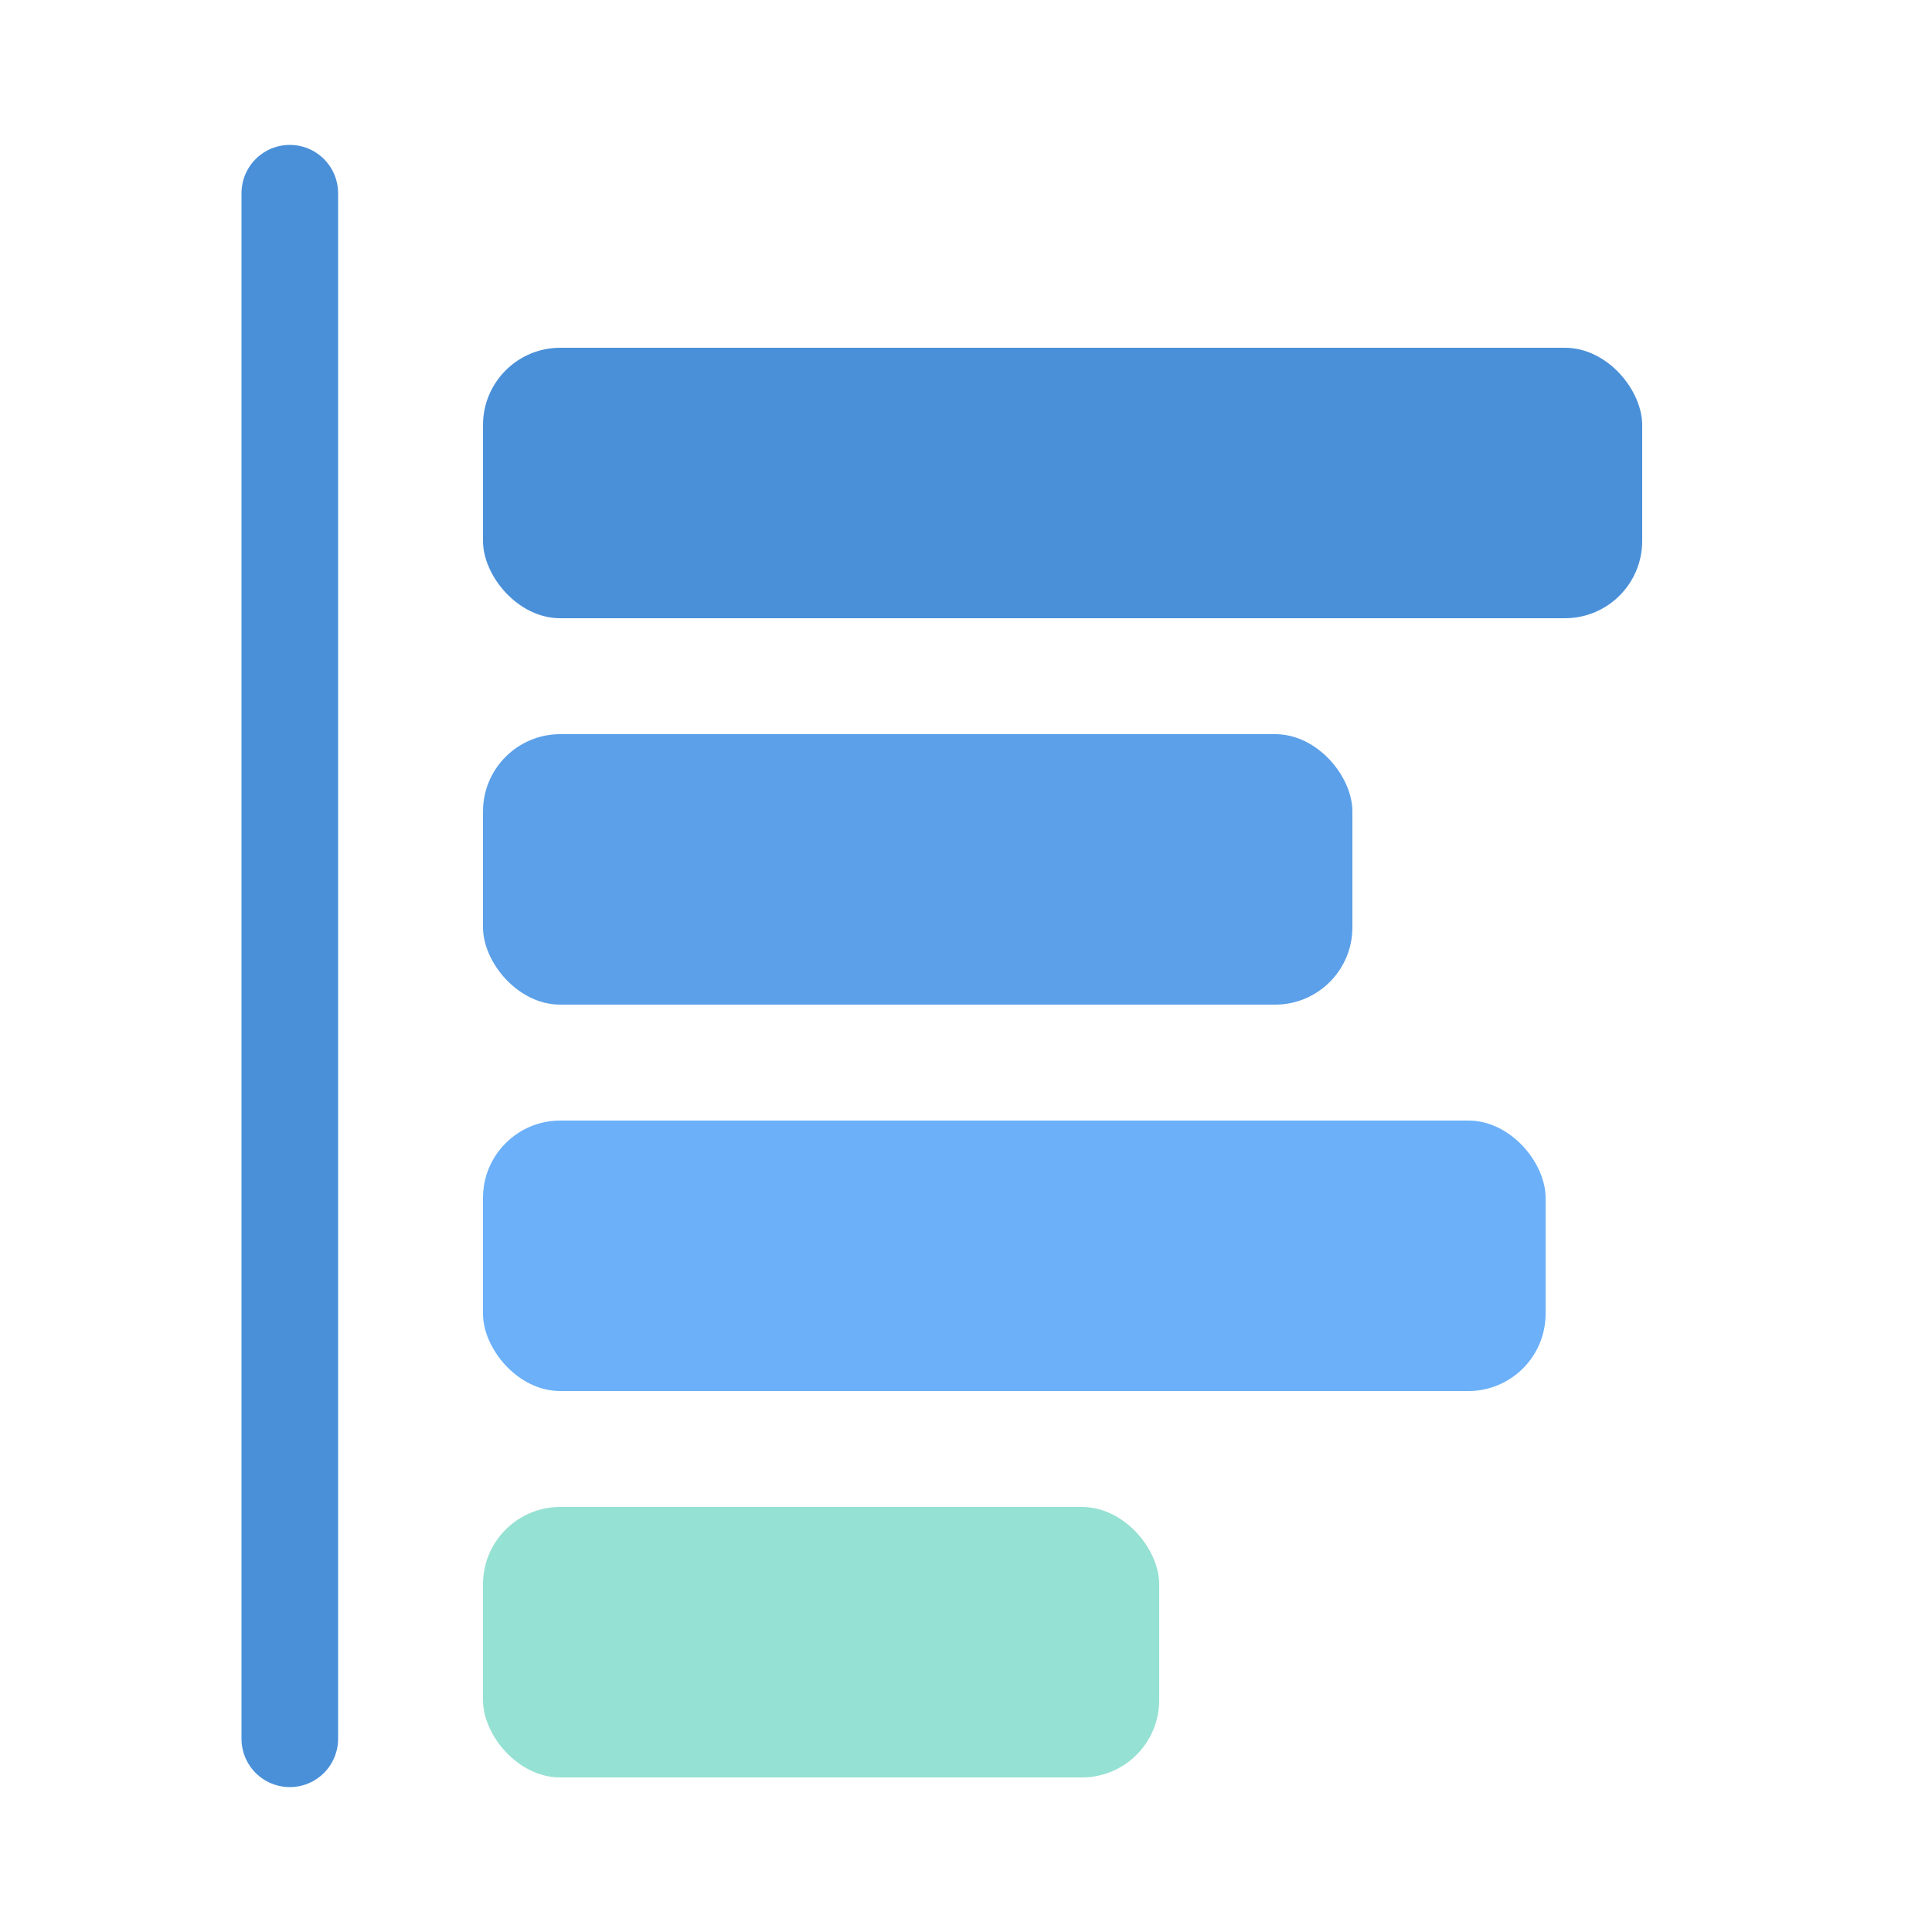 <svg xmlns="http://www.w3.org/2000/svg" viewBox="0 0 100 100">
  <line x1="15" y1="10" x2="15" y2="90" stroke="#4A90D9" stroke-width="5" stroke-linecap="round"/>
  <rect x="25" y="18" width="60" height="14" rx="4" fill="#4A90D9"/>
  <rect x="25" y="38" width="45" height="14" rx="4" fill="#5BA0E9"/>
  <rect x="25" y="58" width="55" height="14" rx="4" fill="#6BB0F9"/>
  <rect x="25" y="78" width="35" height="14" rx="4" fill="#95E1D3"/>
</svg>
